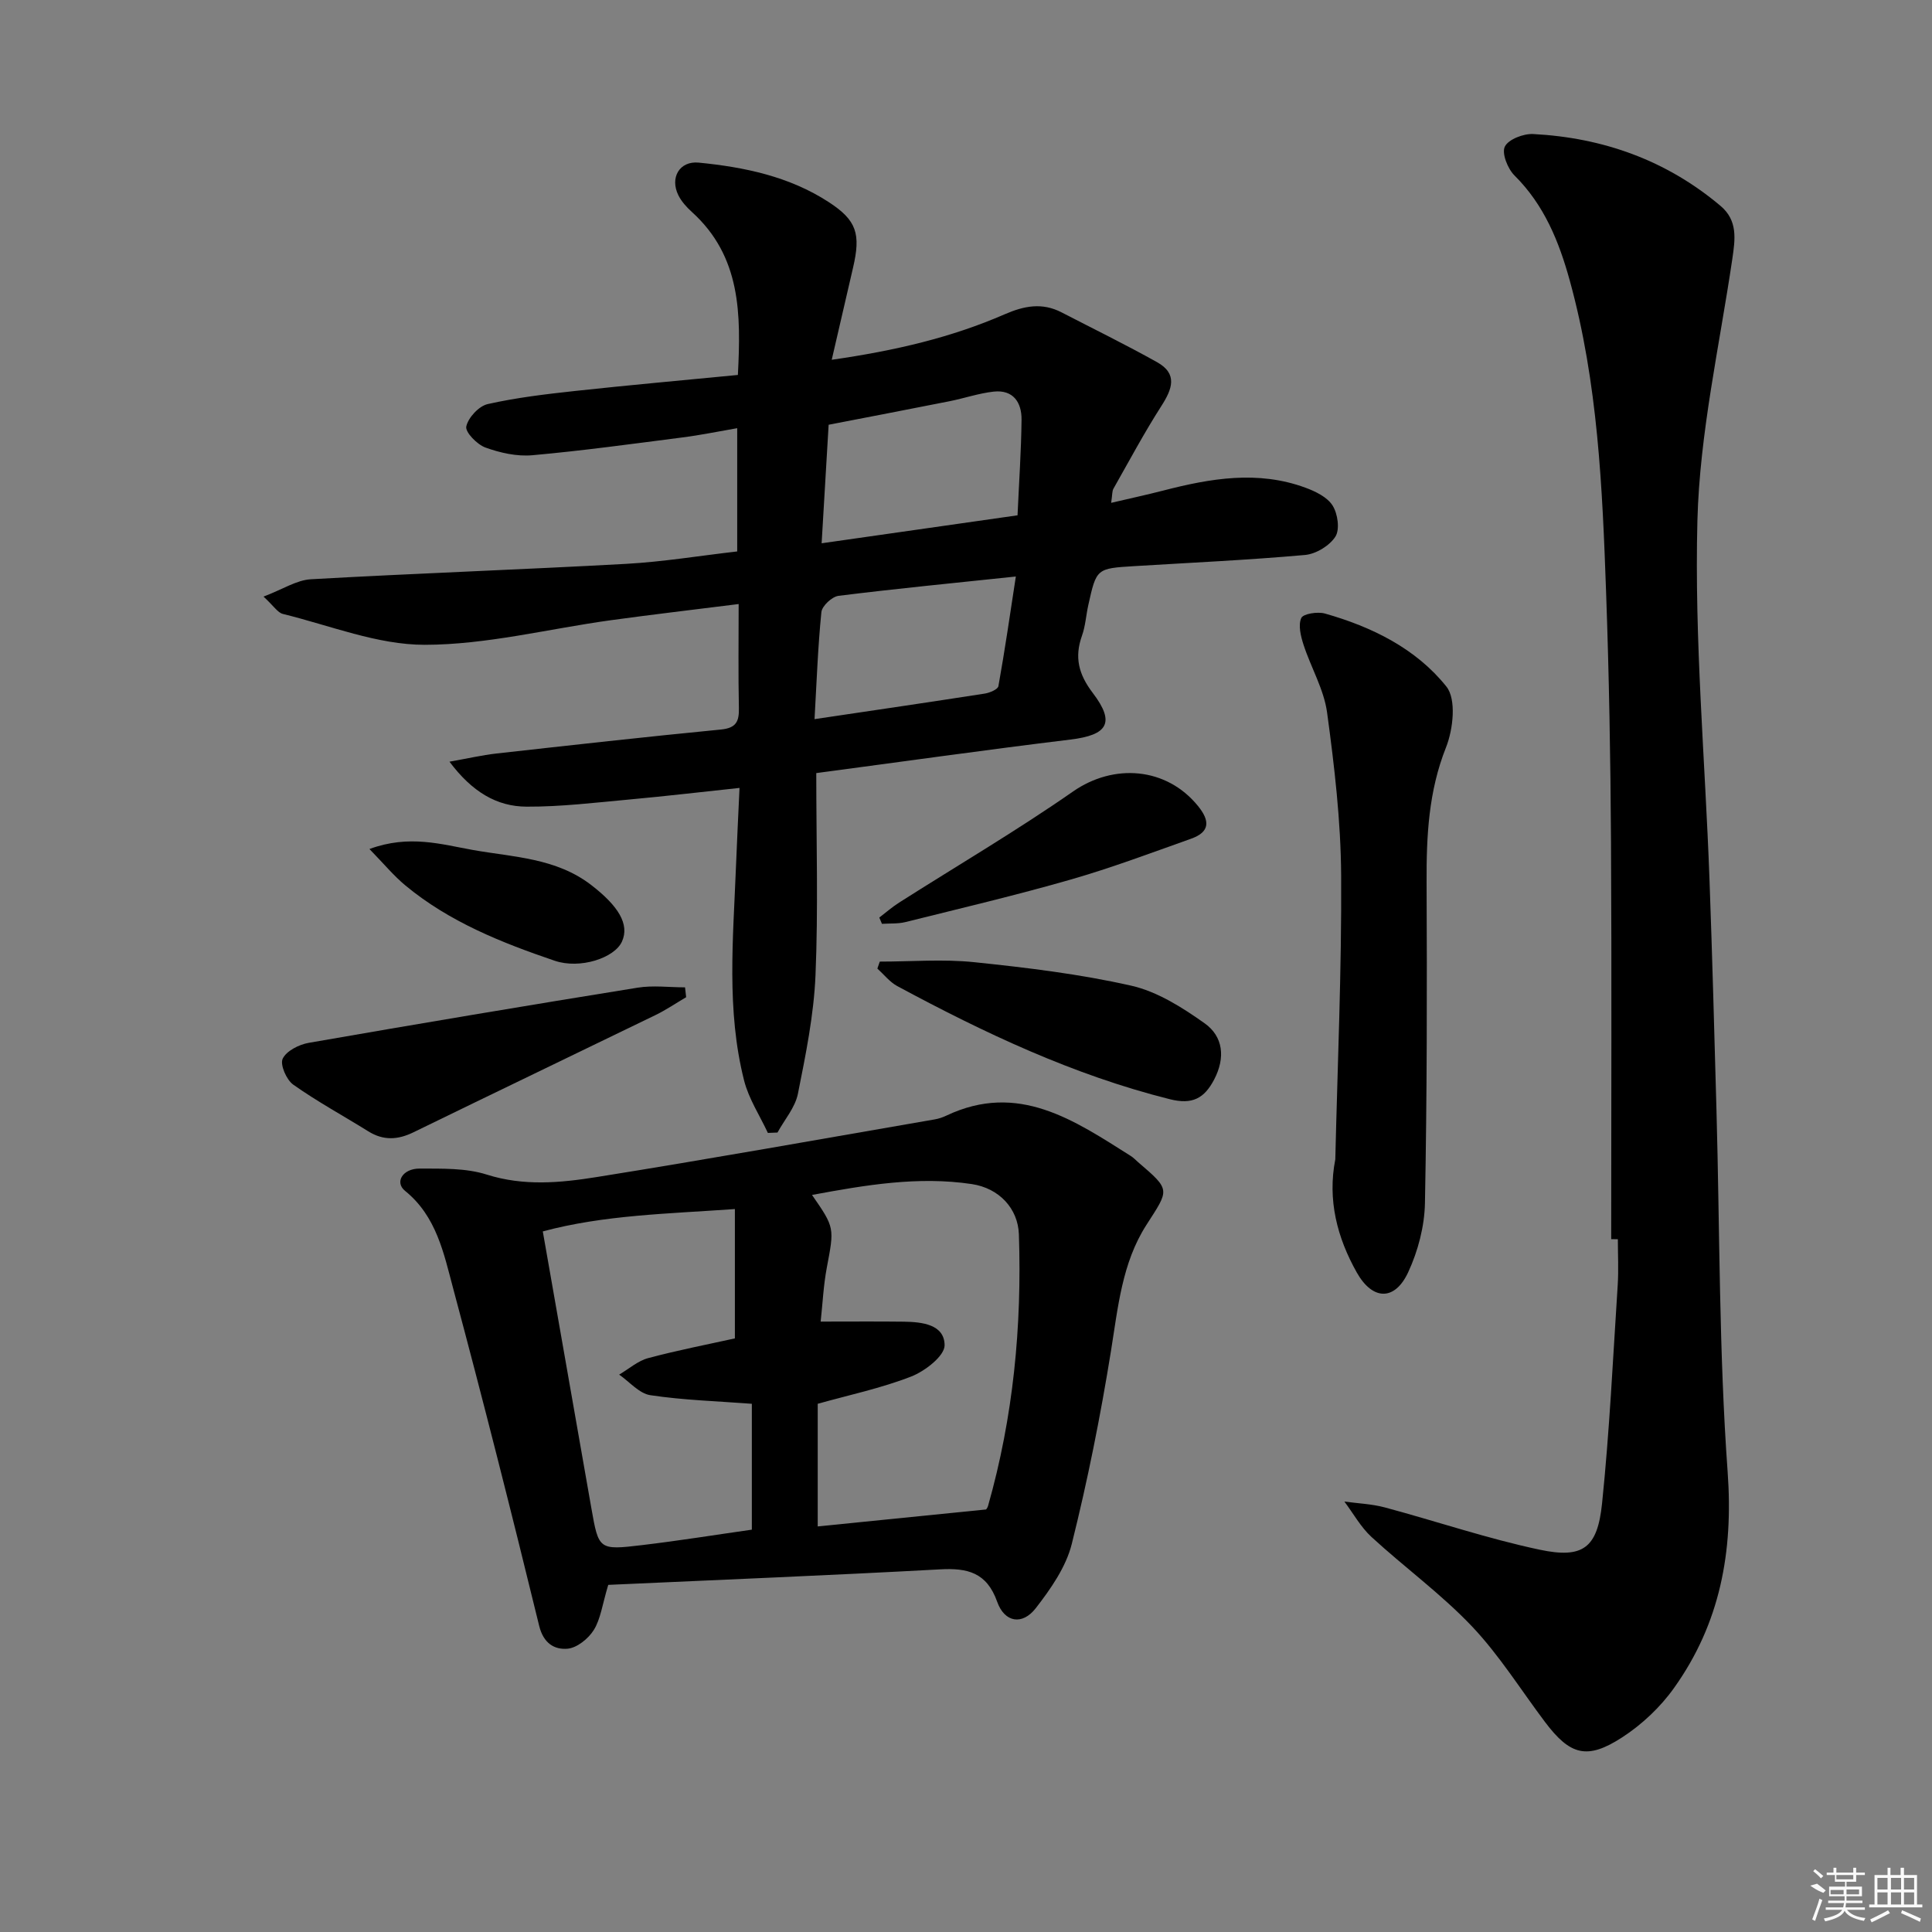 <svg enable-background="new 0 0 400 400" viewBox="0 0 400 400" xmlns="http://www.w3.org/2000/svg"><rect x="0" y="0" width="400" height="400" fill="#808080" stroke="none"/><path d="m169 160.06c0 14.27.42 28.09-.16 41.87-.35 8.22-2.02 16.42-3.64 24.52-.57 2.85-2.77 5.36-4.23 8.03-.66.03-1.33.06-1.99.08-1.68-3.61-3.96-7.06-4.92-10.84-3.69-14.56-2.26-29.4-1.69-44.17.2-5.28.48-10.56.74-16.42-8.01.85-15.36 1.72-22.73 2.39-7.1.65-14.23 1.52-21.34 1.49-6.22-.02-11.32-3.09-15.98-9.31 3.85-.68 6.75-1.36 9.69-1.69 15.49-1.73 30.99-3.46 46.51-4.97 3.15-.31 3.78-1.65 3.72-4.45-.15-6.96-.05-13.92-.05-21.53-9.22 1.16-17.89 2.17-26.54 3.36-12.82 1.77-25.63 5.06-38.44 5.08-9.8.01-19.61-4-29.38-6.39-1.07-.26-1.87-1.62-4.01-3.59 3.96-1.5 6.83-3.42 9.8-3.59 21.75-1.23 43.52-1.99 65.28-3.19 7.6-.42 15.16-1.67 22.99-2.57 0-8.56 0-16.63 0-25.52-3.94.68-7.6 1.44-11.3 1.91-10.36 1.33-20.71 2.76-31.11 3.69-3.19.29-6.66-.49-9.71-1.59-1.74-.63-4.23-3.19-3.97-4.37.4-1.84 2.61-4.22 4.44-4.63 5.95-1.34 12.05-2.06 18.13-2.72 11.05-1.2 22.12-2.19 33.66-3.31.65-12.57.67-24.53-9.54-33.76-1.09-.99-2.15-2.16-2.79-3.46-1.78-3.62.24-7.13 4.23-6.74 9.46.93 18.76 2.87 26.89 8.16 5.84 3.79 6.68 6.61 5.05 13.61-1.41 6.04-2.8 12.08-4.41 19.05 13.27-1.91 24.83-4.64 35.78-9.41 4.09-1.78 7.8-2.48 11.82-.4 6.6 3.41 13.27 6.68 19.75 10.3 4.34 2.42 3.15 5.57.89 9.09-3.55 5.54-6.66 11.37-9.91 17.1-.3.53-.22 1.26-.48 2.94 3.94-.93 7.4-1.67 10.81-2.55 9.76-2.52 19.55-4.21 29.38-.6 2.11.77 4.56 1.96 5.66 3.71 1.07 1.69 1.53 4.94.58 6.43-1.2 1.88-4.02 3.6-6.29 3.8-11.75 1.05-23.55 1.59-35.33 2.31-7.84.48-7.85.48-9.54 8.07-.47 2.11-.59 4.33-1.31 6.34-1.59 4.47-.7 7.99 2.24 11.85 4.72 6.2 3.06 8.72-4.64 9.65-17.45 2.12-34.84 4.58-52.61 6.94zm1.11-47.58c14.09-2.01 27.33-3.9 40.56-5.79.31-6.91.76-13.35.83-19.79.04-3.58-1.72-6.26-5.77-5.82-3.08.34-6.08 1.38-9.14 1.99-8.24 1.64-16.48 3.21-25.03 4.87-.47 7.88-.93 15.77-1.45 24.54zm-1.47 36.41c12.33-1.83 23.8-3.51 35.24-5.29 1.03-.16 2.71-.87 2.83-1.54 1.33-7.41 2.41-14.86 3.61-22.7-12.97 1.37-24.86 2.52-36.71 4-1.36.17-3.42 2.1-3.55 3.37-.73 7.23-.98 14.51-1.42 22.16z"/><path d="m333.58 256.55c0-27.46.12-54.92-.04-82.38-.1-17.14-.4-34.28-1.01-51.41-.77-21.74-1.69-43.48-7.52-64.65-2.24-8.12-5.3-15.68-11.46-21.79-1.4-1.39-2.67-4.59-1.99-5.97.75-1.51 3.86-2.7 5.86-2.6 14.49.76 27.59 5.43 38.8 14.88 3.59 3.03 3.04 6.87 2.44 10.96-2.66 18.05-6.76 36.08-7.23 54.2-.64 24.71 1.6 49.49 2.5 74.25.58 15.96 1.01 31.92 1.45 47.89.69 24.95.51 49.95 2.31 74.82 1.2 16.56-1.57 31.38-11.11 44.74-2.82 3.96-6.63 7.55-10.71 10.2-7.29 4.74-10.81 3.71-16-3.18-5-6.64-9.44-13.8-15.12-19.79-6.36-6.7-13.96-12.22-20.79-18.5-2.23-2.05-3.77-4.87-5.62-7.34 2.79.39 5.65.49 8.35 1.21 10.71 2.87 21.26 6.47 32.09 8.76 8.97 1.9 11.96-.36 12.91-9.59 1.55-15.02 2.26-30.13 3.24-45.2.2-3.15.03-6.33.03-9.49-.43-.01-.91-.02-1.38-.02z"/><path d="m125.93 328.13c-1.23 4.08-1.57 7.05-2.99 9.34-1.12 1.8-3.5 3.72-5.46 3.88-2.68.22-4.96-1.1-5.85-4.74-5.7-23.35-11.59-46.65-17.81-69.86-1.94-7.26-3.45-14.93-9.95-20.19-2.21-1.78-.52-4.64 3.03-4.62 4.64.02 9.53-.13 13.86 1.24 7.65 2.43 15.22 1.72 22.69.53 23.41-3.74 46.75-7.92 70.12-11.96.81-.14 1.62-.42 2.36-.77 14.89-7.06 26.48.97 38.2 8.36.56.35 1.02.86 1.52 1.29 6.79 5.81 6.44 5.59 1.7 12.98-5.05 7.86-5.88 17.07-7.34 26.13-2.16 13.4-4.82 26.75-8.11 39.91-1.19 4.78-4.35 9.3-7.45 13.3-2.78 3.59-6.46 2.99-7.99-1.31-2.16-6.09-6.15-7.04-11.86-6.72-22.91 1.25-45.82 2.17-68.67 3.21zm78.2-15.61c-.08.13.3-.26.43-.72 5.23-18.39 7.03-37.19 6.39-56.24-.18-5.33-4.07-9.56-9.75-10.41-11.1-1.66-21.98.19-33.08 2.25 4.72 6.81 4.62 6.79 3.06 15.06-.69 3.65-.86 7.39-1.27 11.16 6.27 0 11.74-.05 17.2.02 3.78.05 8.43.56 8.46 4.88.01 2.21-4.07 5.37-6.93 6.48-6.25 2.43-12.9 3.83-19.34 5.64v25.39c11.66-1.18 23.03-2.32 34.83-3.51zm-91.75-57.57c3.42 19.52 6.73 38.43 10.06 57.33 1.51 8.57 1.54 8.69 10.47 7.62 7.67-.91 15.3-2.14 22.75-3.2 0-9.31 0-17.74 0-26.06-7.2-.55-14.17-.75-21.01-1.78-2.32-.35-4.32-2.78-6.46-4.26 2-1.17 3.86-2.85 6.02-3.42 6.17-1.65 12.45-2.86 17.94-4.08 0-9.27 0-17.68 0-26.78-13.94.99-27.1 1.22-39.77 4.63z"/><path d="m276.46 240.03c.46-19.61 1.33-39.21 1.21-58.81-.07-11.24-1.39-22.53-2.91-33.69-.65-4.8-3.34-9.31-4.87-14.02-.58-1.78-1.14-4.05-.48-5.55.39-.89 3.37-1.36 4.88-.94 9.75 2.76 18.88 7.25 25.18 15.14 2.08 2.61 1.4 8.83-.09 12.58-3.62 9.11-4.06 18.35-4.02 27.88.1 22.15.09 44.31-.34 66.45-.09 4.82-1.43 9.93-3.46 14.31-2.78 6.01-7.38 5.87-10.64.1-4.09-7.26-6.1-15.07-4.46-23.45z"/><path d="m142.06 206.46c-2.11 1.24-4.15 2.63-6.35 3.7-16.69 8.11-33.43 16.13-50.11 24.27-3.26 1.59-6.23 1.74-9.35-.2-5.18-3.23-10.57-6.15-15.54-9.67-1.41-1-2.77-4.15-2.18-5.37.77-1.61 3.37-2.93 5.38-3.28 22.67-3.95 45.37-7.76 68.09-11.42 3.2-.52 6.55-.07 9.83-.07.08.68.16 1.36.23 2.04z"/><path d="m182.15 199.09c6.52 0 13.1-.55 19.55.12 10.89 1.13 21.83 2.45 32.49 4.86 5.41 1.22 10.59 4.51 15.21 7.79 3.87 2.74 4.32 7.14 1.99 11.62-2.04 3.91-4.5 5.28-9.19 4.1-20-5.01-38.41-13.72-56.43-23.42-1.57-.85-2.76-2.4-4.12-3.63.16-.47.33-.96.5-1.44z"/><path d="m182.05 189.97c1.36-1.04 2.66-2.18 4.09-3.09 12.02-7.65 24.34-14.88 36.02-23.01 8.42-5.86 19.32-5.06 25.87 3 2.49 3.06 2.51 5.37-1.41 6.77-8.27 2.94-16.51 6.04-24.93 8.46-11.31 3.25-22.78 5.95-34.21 8.8-1.56.39-3.25.26-4.88.37-.18-.44-.37-.87-.55-1.3z"/><path d="m76.49 175.78c8.25-3.04 14.94-.95 21.48.21 8.37 1.48 17.16 1.64 24.43 7.24 5.61 4.32 7.99 8.13 6.37 11.71-1.53 3.4-8.67 5.76-13.93 3.97-11-3.74-21.8-8.04-30.89-15.57-2.46-2.04-4.53-4.56-7.46-7.56z"/><g fill="#fafafa"><path d="m374.8 390.4 1.4-.4c.7.5 1.3 1 1.8 1.4l-.5.5c-1.5-.6-2.1-1.1-2.7-1.5zm1 7.3-.6-.3c.5-1.4 1.1-2.8 1.5-4.3.2.1.4.2.6.3-.5 1.3-1 2.8-1.5 4.3zm-.4-10.3.4-.4c.4.3 1 .8 1.7 1.4l-.5.5c-.4-.5-1-1-1.6-1.5zm2.5.3h1.7v-1h.6v1h3.5v-1h.6v1h1.8v.5h-1.8v1.4h-2v1h3.2v2h-3.2v.9h3.3v.5h-3.4c0 .3-.1.6-.1.9h4v.5h-3.7c.7.9 1.9 1.5 3.8 1.7-.1.2-.2.4-.3.6-2.1-.4-3.5-1.1-4-2.1-.4 1-1.8 1.7-4 2.2-.1-.2-.2-.4-.3-.6 2.1-.4 3.4-1 3.8-1.8h-3.4v-.5h3.6c.1-.3.1-.6.2-.9h-3.3v-.5h3.4c0-.3 0-.6 0-.9h-3.2v-2h3.3v-1h-2.1v-1.4h-1.7v-.5zm1.1 3.5v1h2.7c0-.3 0-.4 0-.4 0-.1 0-.2 0-.2 0-.1 0-.2 0-.3h-2.7zm1.2-3v.9h3.5v-.9zm4.7 3h-2.6v.6.4h2.6z"/><path d="m393.6 386.7h.6v1.5h2.7v6.1h1.1v.6h-11v-.6h1.1v-6.1h2.7v-1.5h.6v1.5h2.1v-1.5zm-2.7 8.8.4.6c-1.2.6-2.5 1.3-3.8 1.9-.1-.2-.2-.4-.3-.6 1.2-.6 2.5-1.2 3.7-1.9zm-2.2-6.7v2.4h2.1v-2.4zm0 3v2.5h2.1v-2.5zm2.8-3v2.4h2.1v-2.4zm0 3v2.5h2.1v-2.5zm6 6.1c-1.4-.7-2.7-1.3-3.9-1.8l.2-.6c1.5.6 2.7 1.2 3.9 1.7zm-1.2-9.1h-2.1v2.4h2.1zm-2.1 3v2.5h2.1v-2.5z"/></g></svg>
